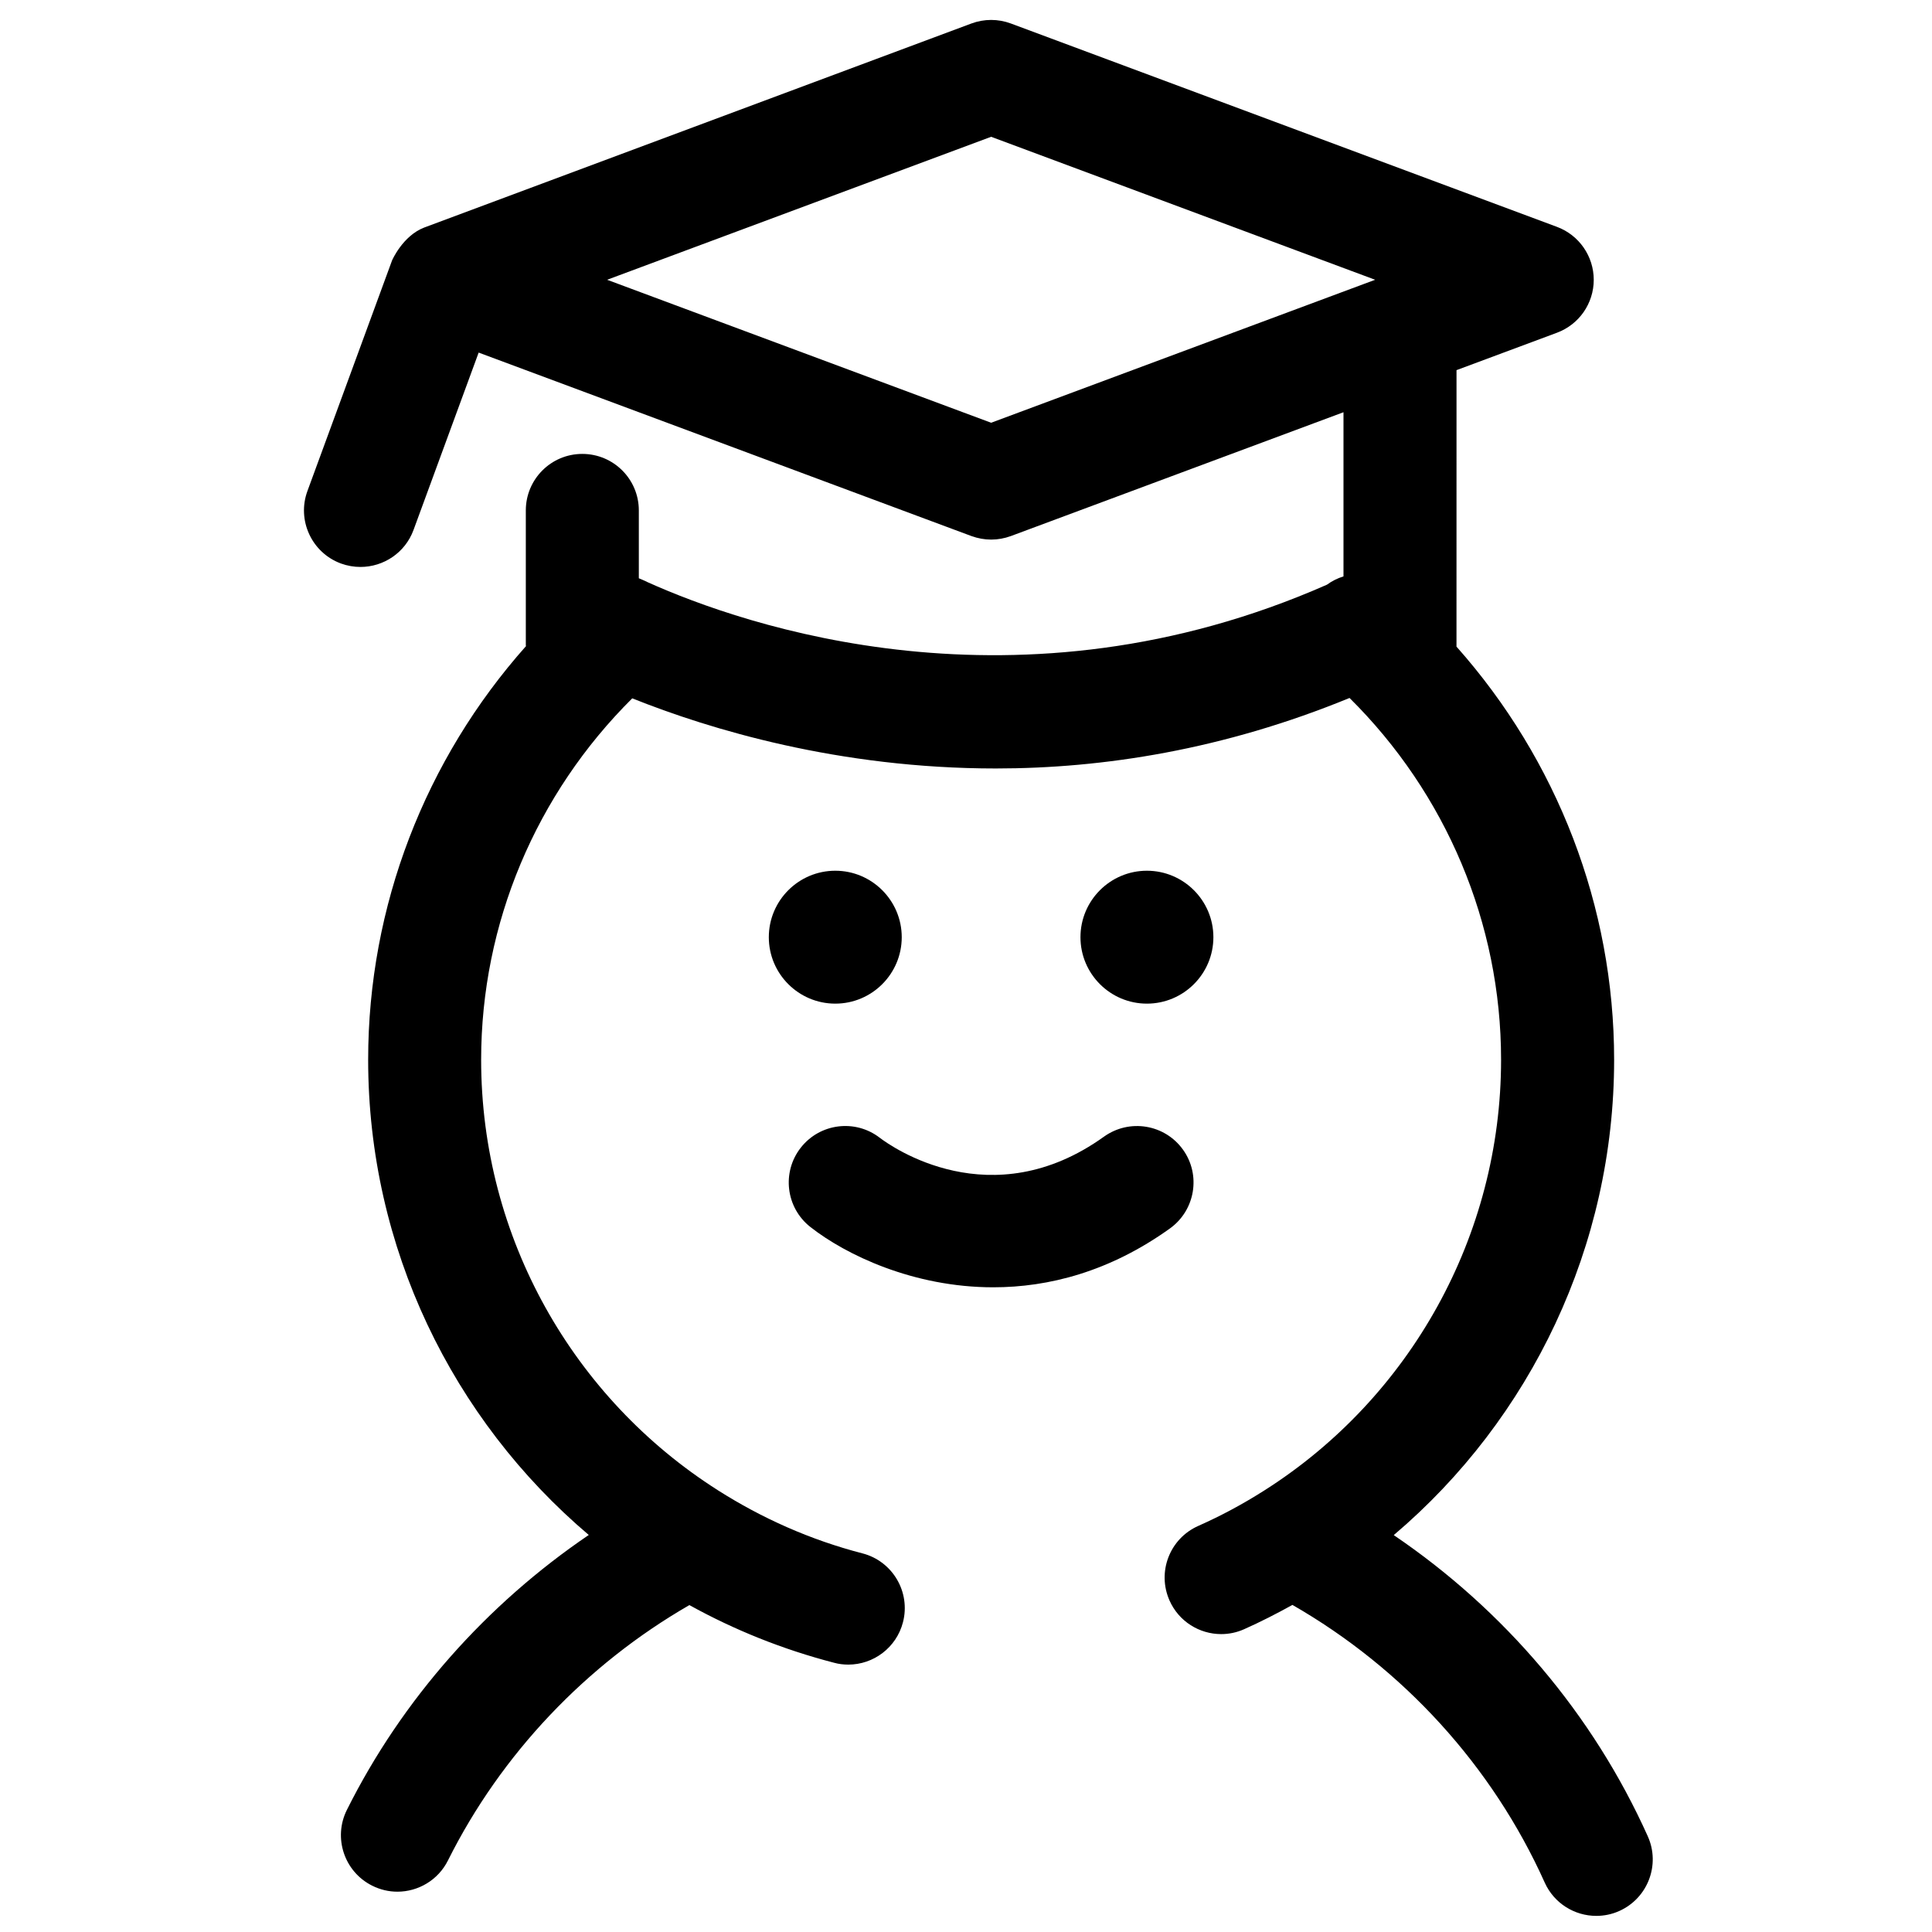<?xml version="1.0" encoding="UTF-8"?>
<!-- Uploaded to: SVG Repo, www.svgrepo.com, Generator: SVG Repo Mixer Tools -->
<svg width="800px" height="800px" version="1.1" viewBox="144 144 512 512" xmlns="http://www.w3.org/2000/svg">
 <defs>
  <clipPath id="a">
   <path d="m224 149h358v502.9h-358z"/>
  </clipPath>
 </defs>
 <g clip-path="url(#a)">
  <path d="m247.91 212.99-22.434 61.121c-2.852 7.762 1.137 16.371 8.879 19.223 1.711 0.621 3.461 0.914 5.172 0.914 6.102 0 11.844-3.75 14.062-9.809l17.258-47 130.59 48.621c1.699 0.613 3.449 0.938 5.231 0.938 1.762 0 3.539-0.32 5.227-0.938l88.141-32.812v43.5c-1.555 0.488-3.051 1.219-4.387 2.203-81.871 36.062-154.38 10.855-180.03-0.668-0.691-0.375-2.277-1.012-2.324-1.035v-17.98c0-8.277-6.699-14.977-14.98-14.977-8.266 0-14.969 6.699-14.969 14.977v35.871l0.09 0.043c-26.75 30.059-41.871 68.934-41.871 109.66 0 49.781 22.34 95.312 58.465 125.94-27.066 18.371-49.457 43.539-64.105 72.863-3.691 7.391-0.688 16.395 6.715 20.082 2.141 1.074 4.418 1.59 6.676 1.59 5.481 0 10.785-3.039 13.402-8.289 14.102-28.23 36.672-51.93 63.977-67.664 11.883 6.578 24.727 11.75 38.34 15.281 1.258 0.348 2.523 0.492 3.781 0.492 6.656 0 12.723-4.473 14.477-11.211 2.082-8.004-2.734-16.195-10.73-18.266-13.852-3.582-26.691-9.344-38.301-16.715l-0.012-0.012c-38.246-24.301-62.742-66.867-62.742-114.09 0-36.148 14.57-70.477 40.043-95.777 20.488 8.188 54.684 18.586 96.355 18.586 28.422 0 60.352-4.973 93.734-18.684 25.551 25.301 40.16 59.66 40.16 95.879 0 46.605-24.035 89.496-62.602 114.05-0.156 0.105-0.32 0.195-0.465 0.293-5.453 3.449-11.195 6.543-17.203 9.203-7.559 3.367-10.957 12.207-7.59 19.77 2.477 5.574 7.949 8.891 13.688 8.891 2.031 0 4.09-0.41 6.078-1.297 4.402-1.961 8.652-4.141 12.801-6.438 29.344 16.848 52.957 42.656 66.855 73.574 2.496 5.547 7.957 8.836 13.668 8.836 2.047 0 4.129-0.41 6.113-1.305 7.547-3.394 10.922-12.258 7.535-19.793-14.551-32.387-38.098-59.992-67.32-79.812 36.406-30.887 58.402-76.711 58.402-125.97 0-40.676-15.109-79.465-41.777-109.49l0.008-73.27 26.613-9.91c5.867-2.18 9.754-7.773 9.754-14.023 0-6.258-3.887-11.859-9.754-14.039l-144.71-53.891c-3.379-1.258-7.082-1.258-10.465 0 0 0-144.9 54.035-145.02 54.078-5.688 2.195-8.496 8.68-8.496 8.68zm158.75 43.043-101.77-37.891 101.77-37.891 101.77 37.891z"/>
 </g>
 <path d="m358.75 469.16c9.367 7.363 27.285 15.988 48.477 15.988 14.629 0 30.805-4.113 46.82-15.598 6.715-4.828 8.27-14.191 3.445-20.898-4.828-6.711-14.16-8.25-20.91-3.438-29.895 21.465-56.441 2.586-59.406 0.328-6.504-5.043-15.867-3.883-20.949 2.59-5.106 6.492-3.981 15.91 2.523 21.027z"/>
 <path d="m382.97 392.37c0-9.715-7.902-17.617-17.609-17.617-9.715 0-17.617 7.894-17.617 17.617 0 9.711 7.902 17.605 17.617 17.605 9.715 0 17.609-7.902 17.609-17.605z"/>
 <path d="m465.56 392.37c0-9.715-7.902-17.617-17.617-17.617s-17.609 7.894-17.609 17.617c0 9.711 7.894 17.605 17.609 17.605 9.719 0 17.617-7.902 17.617-17.605z"/>
</svg>